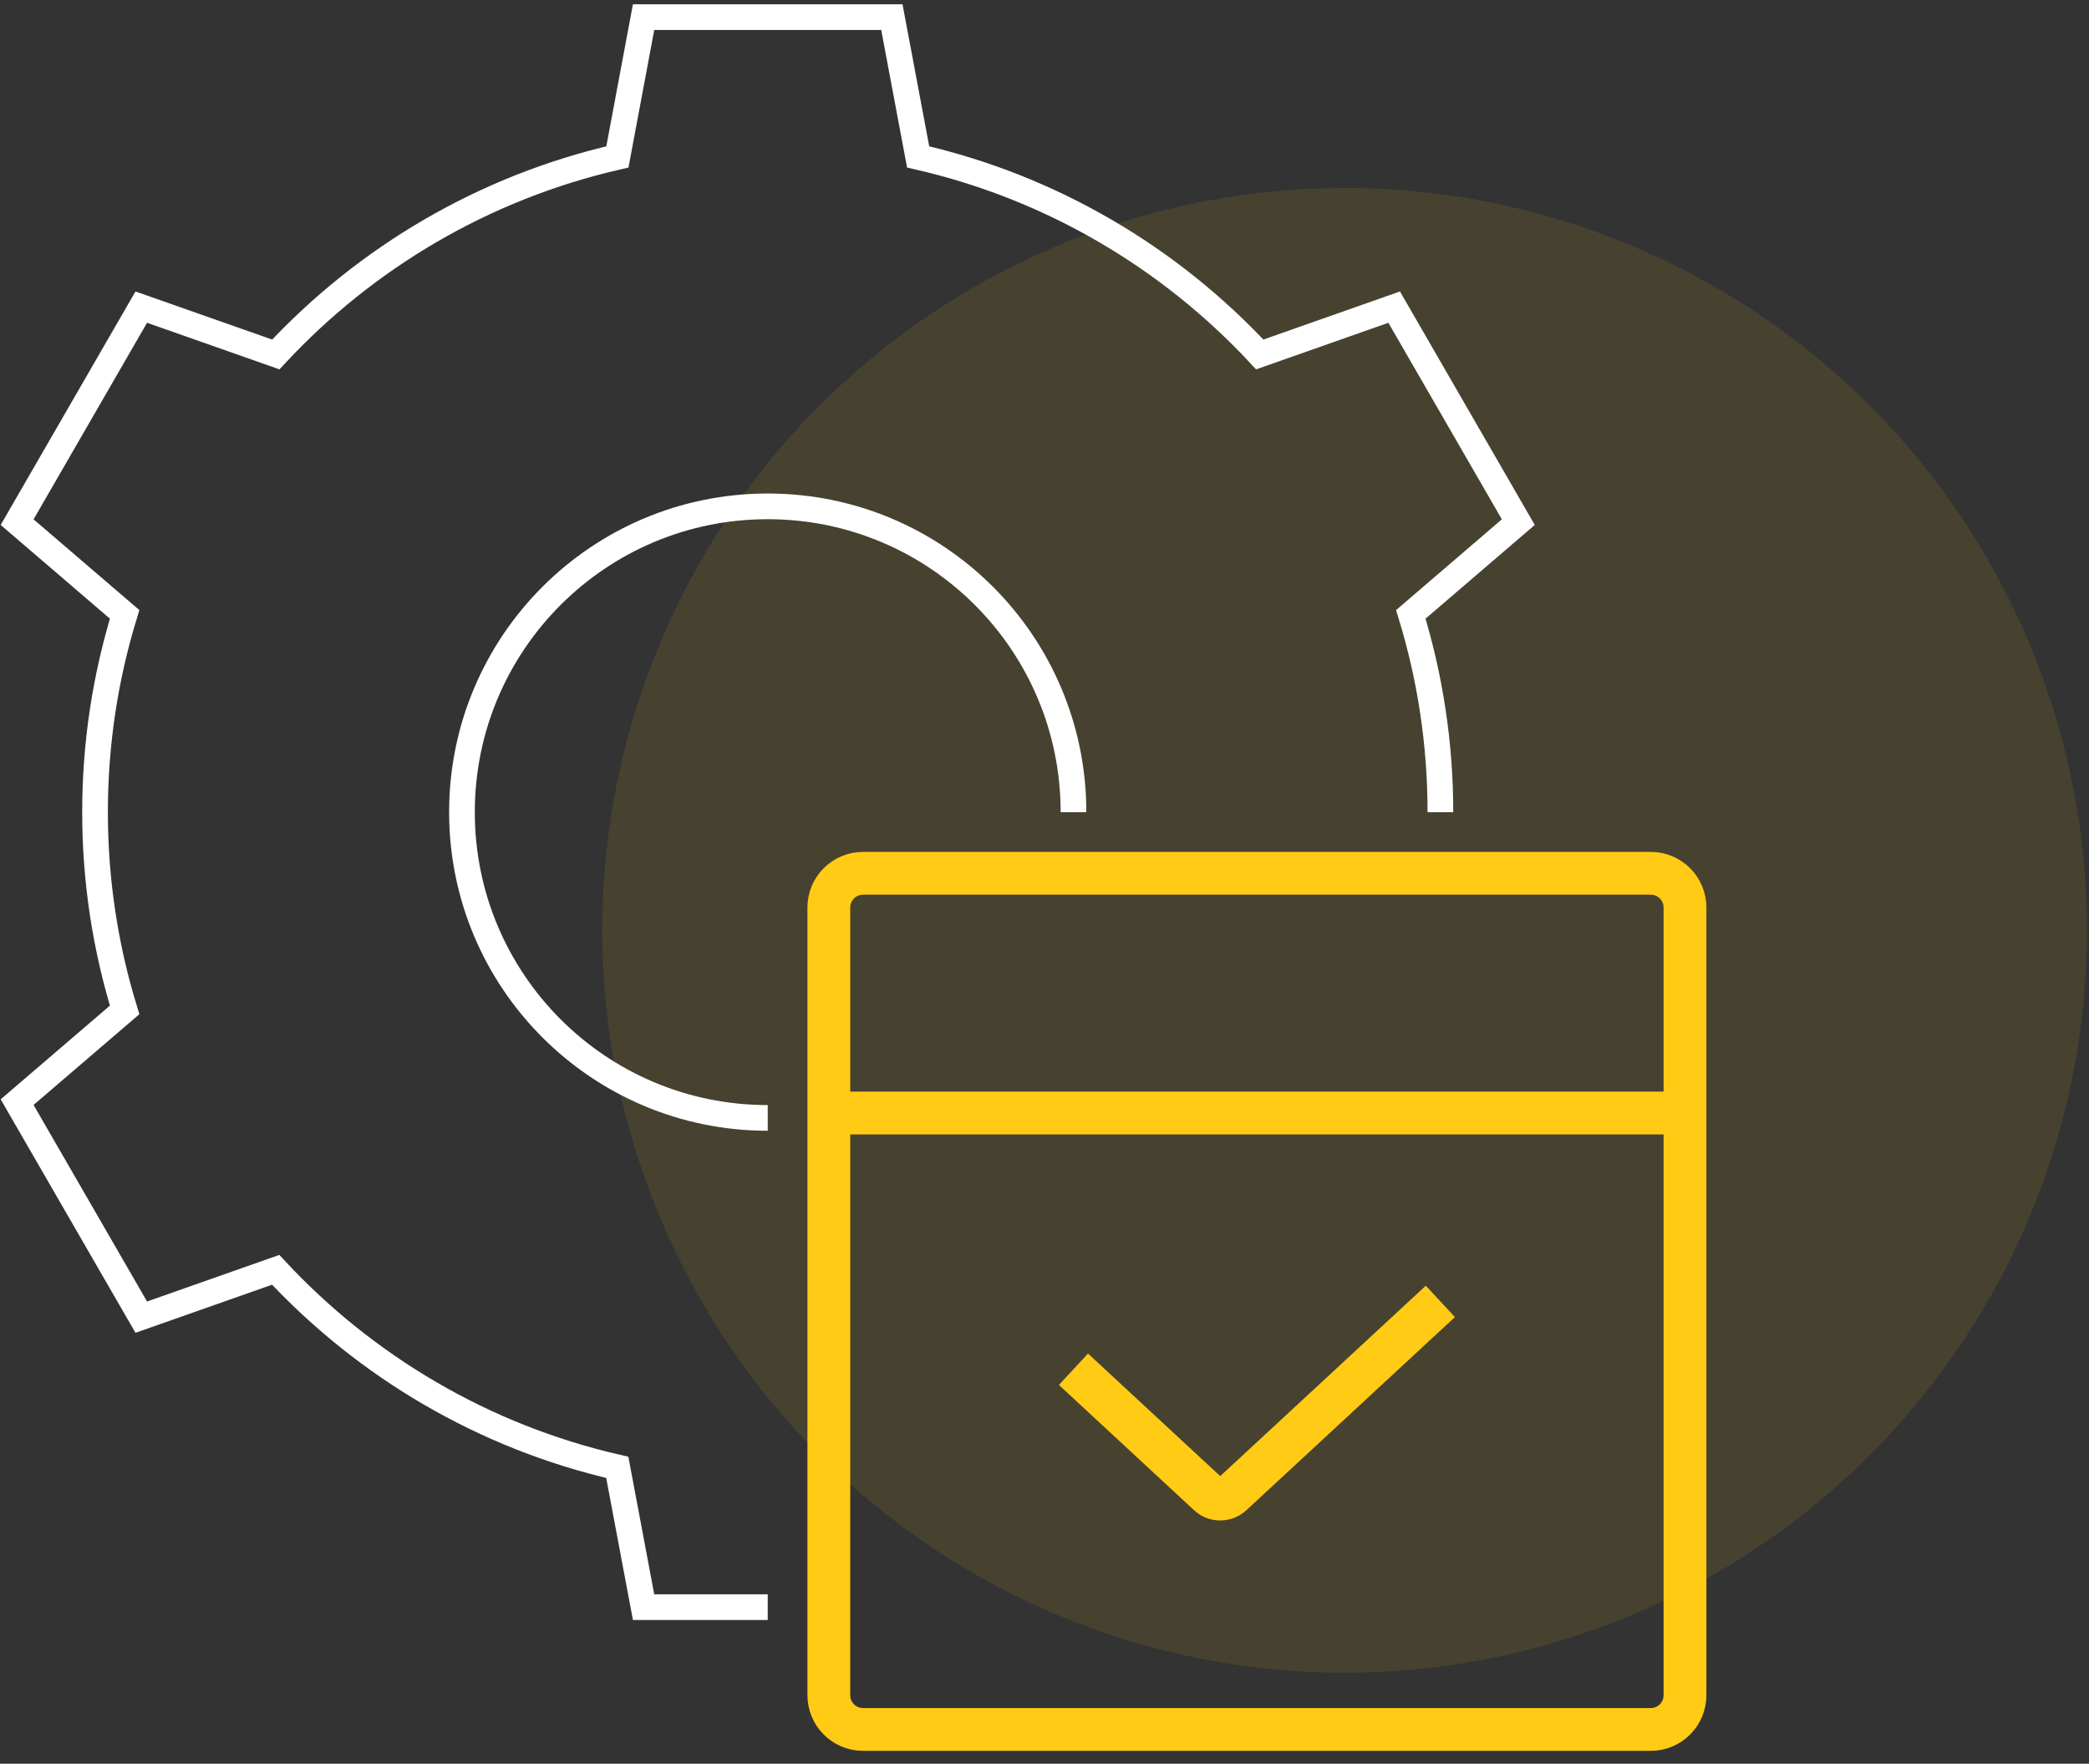 <svg xmlns="http://www.w3.org/2000/svg" fill="none" viewBox="0 0 122 103" height="103" width="122">
<rect x="0" y="0" width="122" height="103" fill="#333333" stroke="none"/>
<circle fill="#FFCB14" r="43.353" cy="54.333" cx="78.528" opacity="0.1"></circle>
<path stroke-miterlimit="10" stroke-width="1.5" stroke="white" d="M84.121 47.429C84.121 43.407 83.514 39.529 82.393 35.879L88.671 30.493L81.421 17.936L73.571 20.7C68.307 15.043 61.414 10.95 53.621 9.164L52.086 1H37.586L36.057 9.164C28.264 10.95 21.371 15.043 16.107 20.7L8.25 17.936L1 30.493L7.279 35.879C6.157 39.529 5.55 43.407 5.55 47.429C5.55 51.45 6.157 55.329 7.279 58.979L1 64.364L8.25 76.921L16.1 74.157C21.364 79.814 28.257 83.907 36.05 85.693L37.586 93.857H44.836M44.836 65.286C34.971 65.286 26.979 57.293 26.979 47.429C26.979 37.564 34.971 29.571 44.836 29.571C54.7 29.571 62.693 37.564 62.693 47.429"></path>
<path stroke-miterlimit="10" stroke-width="2.5" stroke="#FFCB14" d="M96.405 51H50.405C49.301 51 48.405 51.895 48.405 53V99C48.405 100.105 49.301 101 50.405 101H96.405C97.51 101 98.405 100.105 98.405 99V53C98.405 51.895 97.51 51 96.405 51Z"></path>
<path stroke-miterlimit="10" stroke-width="2.5" stroke="#FFCB14" d="M48 65L98 65"></path>
<path stroke-miterlimit="10" stroke-width="2.5" stroke="#FFCB14" d="M62.691 79.964L70.583 87.278C70.966 87.633 71.558 87.633 71.942 87.278L84.119 76"></path>
</svg>
